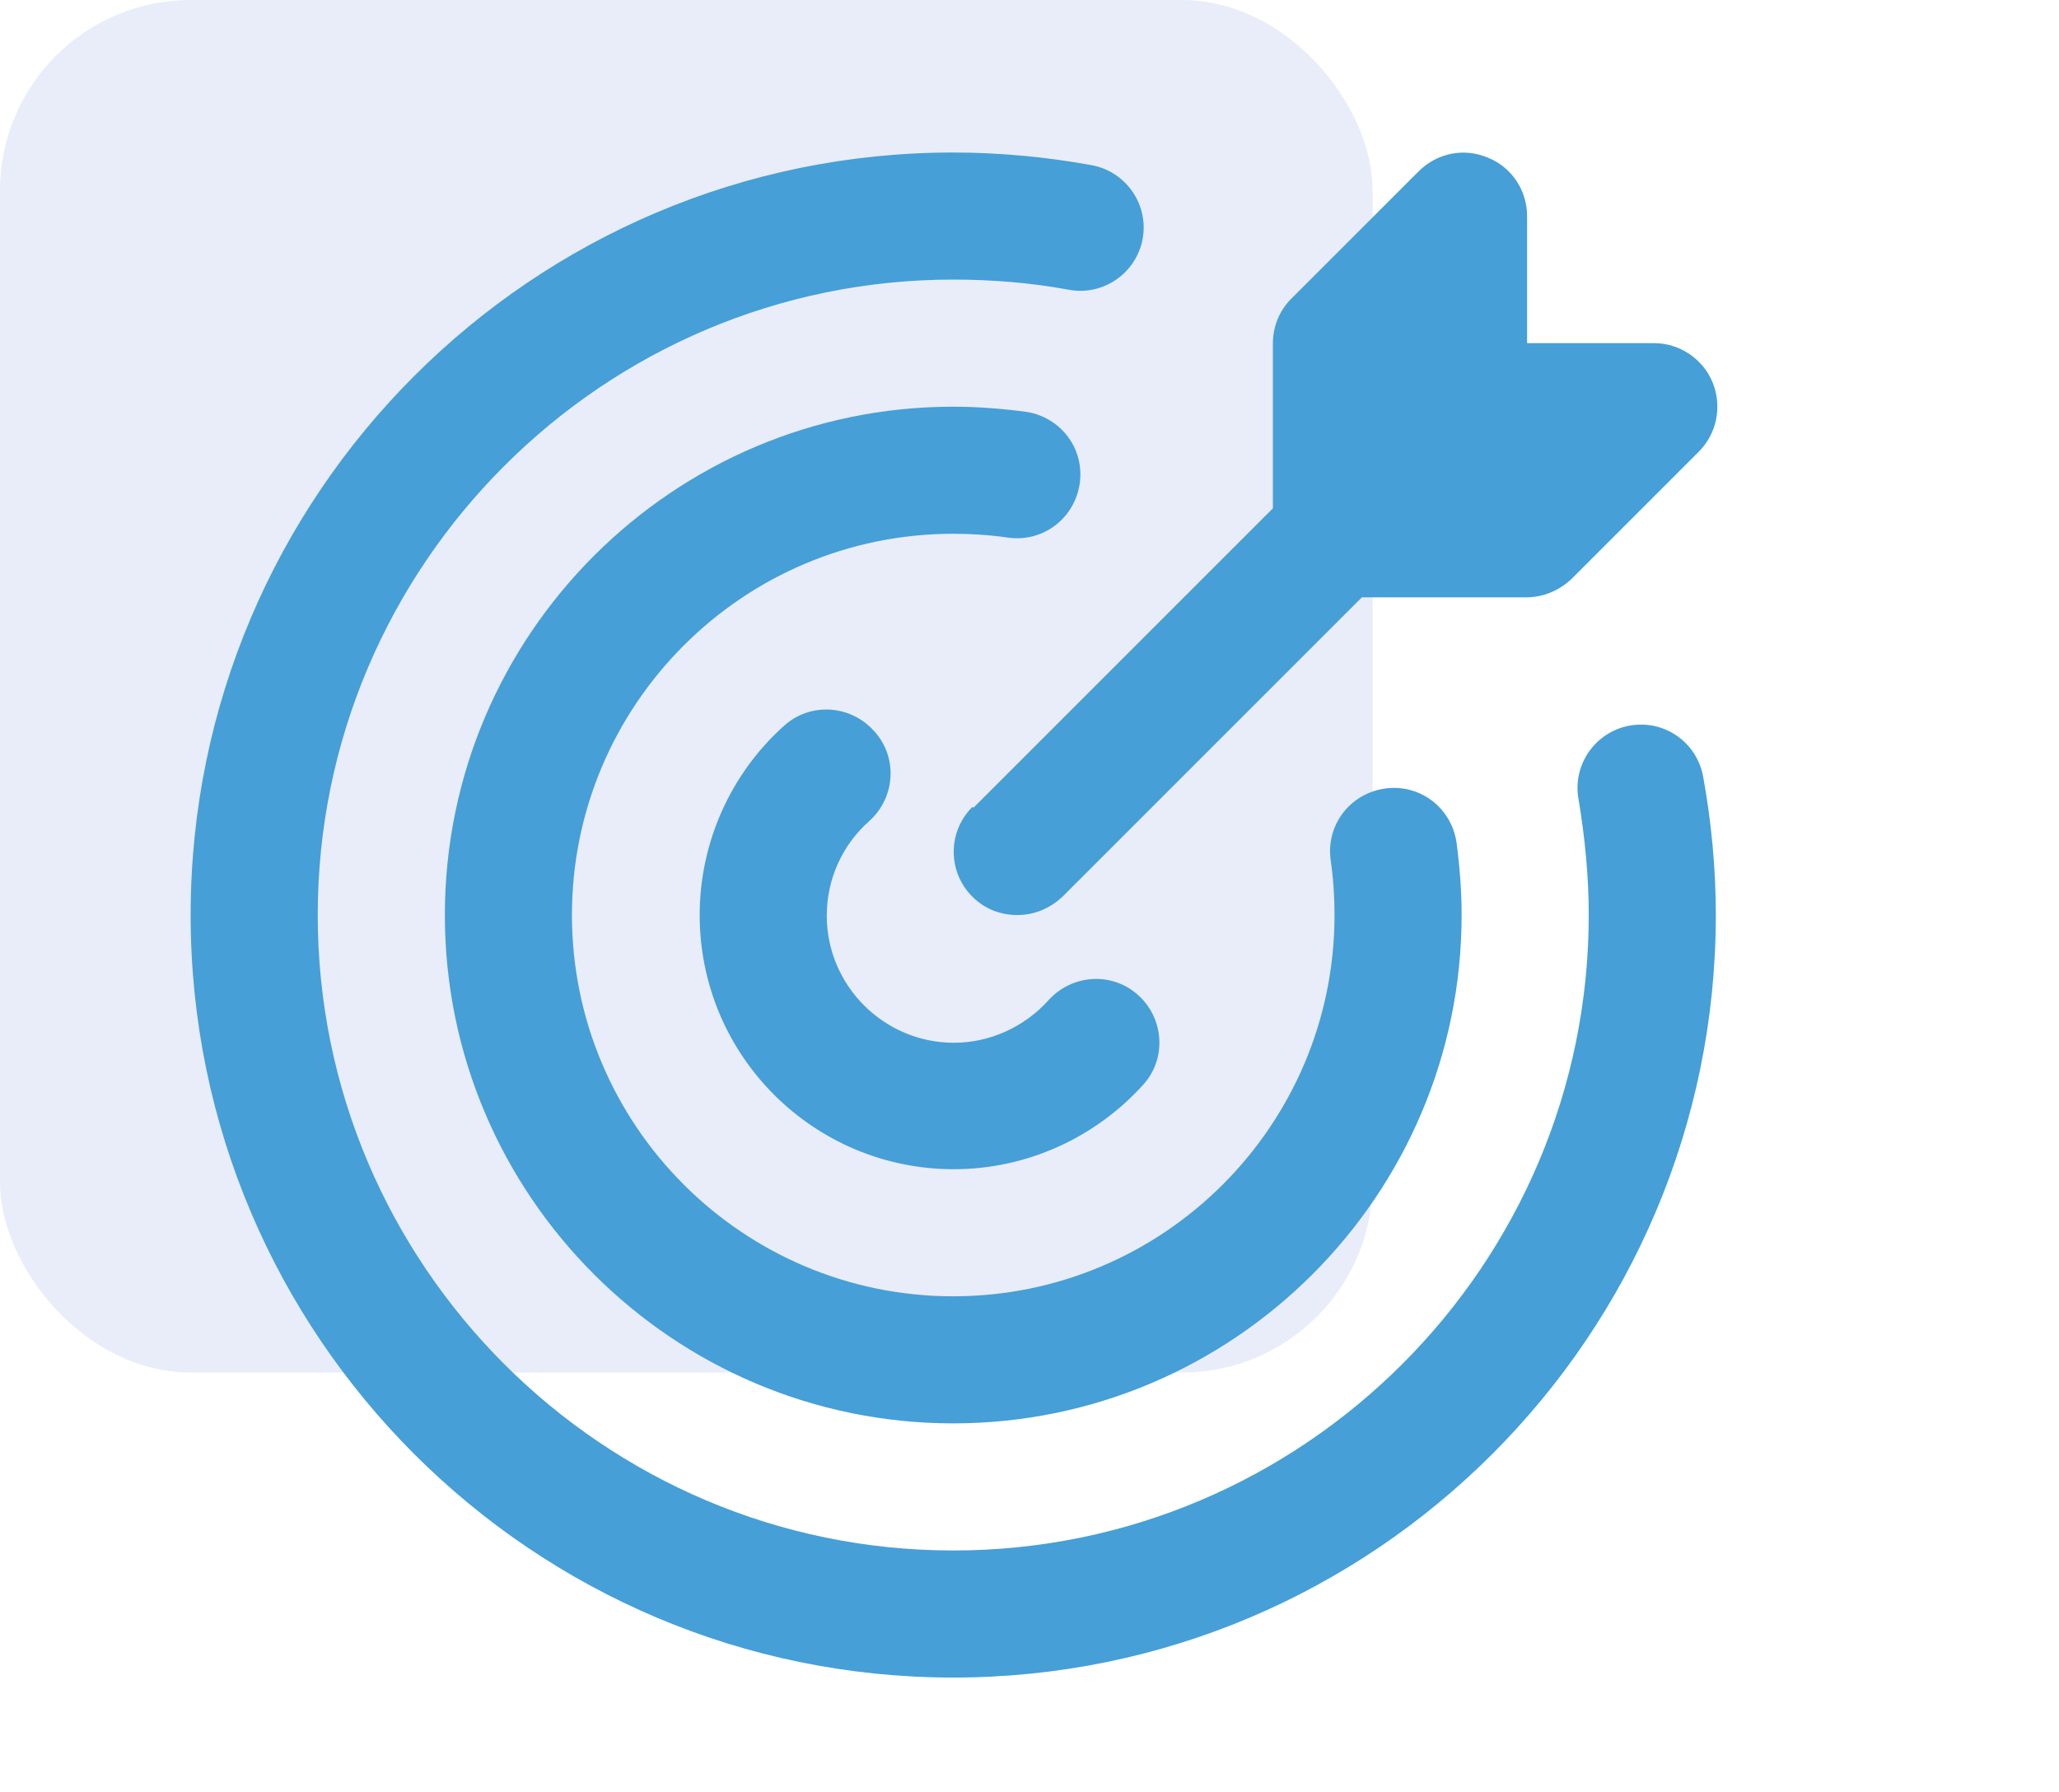 <svg width="54" height="47" viewBox="0 0 54 47" fill="none" xmlns="http://www.w3.org/2000/svg">
<rect width="36" height="36" rx="5" fill="#1E4EC4" fill-opacity="0.1"/>
<path d="M45 24C45 35.033 36.033 44 25 44C13.967 44 5 35.033 5 24C5 12.967 13.967 4 25 4C26.217 4 27.45 4.117 28.633 4.333C29.533 4.5 30.133 5.367 29.967 6.267C29.8 7.167 28.933 7.767 28.033 7.6C27.05 7.417 26.017 7.333 25 7.333C15.817 7.333 8.333 14.817 8.333 24C8.333 33.183 15.817 40.667 25 40.667C34.183 40.667 41.667 33.183 41.667 24C41.667 22.983 41.567 21.967 41.4 20.967C41.233 20.067 41.833 19.2 42.733 19.033C43.65 18.867 44.5 19.467 44.667 20.367C44.883 21.55 45 22.783 45 24ZM26.433 14.1C27.35 14.233 28.183 13.6 28.317 12.683C28.45 11.767 27.817 10.933 26.9 10.8C26.267 10.717 25.633 10.667 25 10.667C17.65 10.667 11.667 16.65 11.667 24C11.667 31.35 17.65 37.333 25 37.333C32.35 37.333 38.333 31.35 38.333 24C38.333 23.367 38.283 22.733 38.2 22.1C38.067 21.183 37.233 20.55 36.317 20.683C35.4 20.817 34.767 21.65 34.9 22.567C34.967 23.033 35 23.517 35 24C35 29.517 30.517 34 25 34C19.483 34 15 29.517 15 24C15 18.483 19.483 14 25 14C25.483 14 25.967 14.033 26.433 14.1ZM22.917 19.167C22.3 18.483 21.25 18.417 20.567 19.033C19.15 20.3 18.35 22.117 18.35 24C18.35 27.683 21.333 30.667 25.017 30.667C26.917 30.667 28.717 29.85 29.983 28.45C30.6 27.767 30.533 26.717 29.85 26.1C29.167 25.483 28.117 25.55 27.5 26.233C26.867 26.933 25.967 27.35 25.017 27.35C23.183 27.35 21.683 25.85 21.683 24.017C21.683 23.067 22.083 22.167 22.8 21.533C23.483 20.917 23.55 19.867 22.933 19.183L22.917 19.167ZM25.5 21.167C24.85 21.817 24.85 22.867 25.5 23.517C25.833 23.85 26.25 24 26.683 24C27.117 24 27.533 23.833 27.867 23.517L35.717 15.667H40.033C40.483 15.667 40.9 15.483 41.217 15.183L44.55 11.85C45.033 11.367 45.167 10.65 44.917 10.033C44.667 9.417 44.05 9 43.383 9H40.05V5.667C40.05 5 39.65 4.383 39.017 4.133C38.383 3.867 37.683 4.017 37.2 4.5L33.867 7.833C33.55 8.15 33.383 8.567 33.383 9.017V13.333L25.533 21.183L25.5 21.167Z" fill="#469FD7"/>
</svg>
